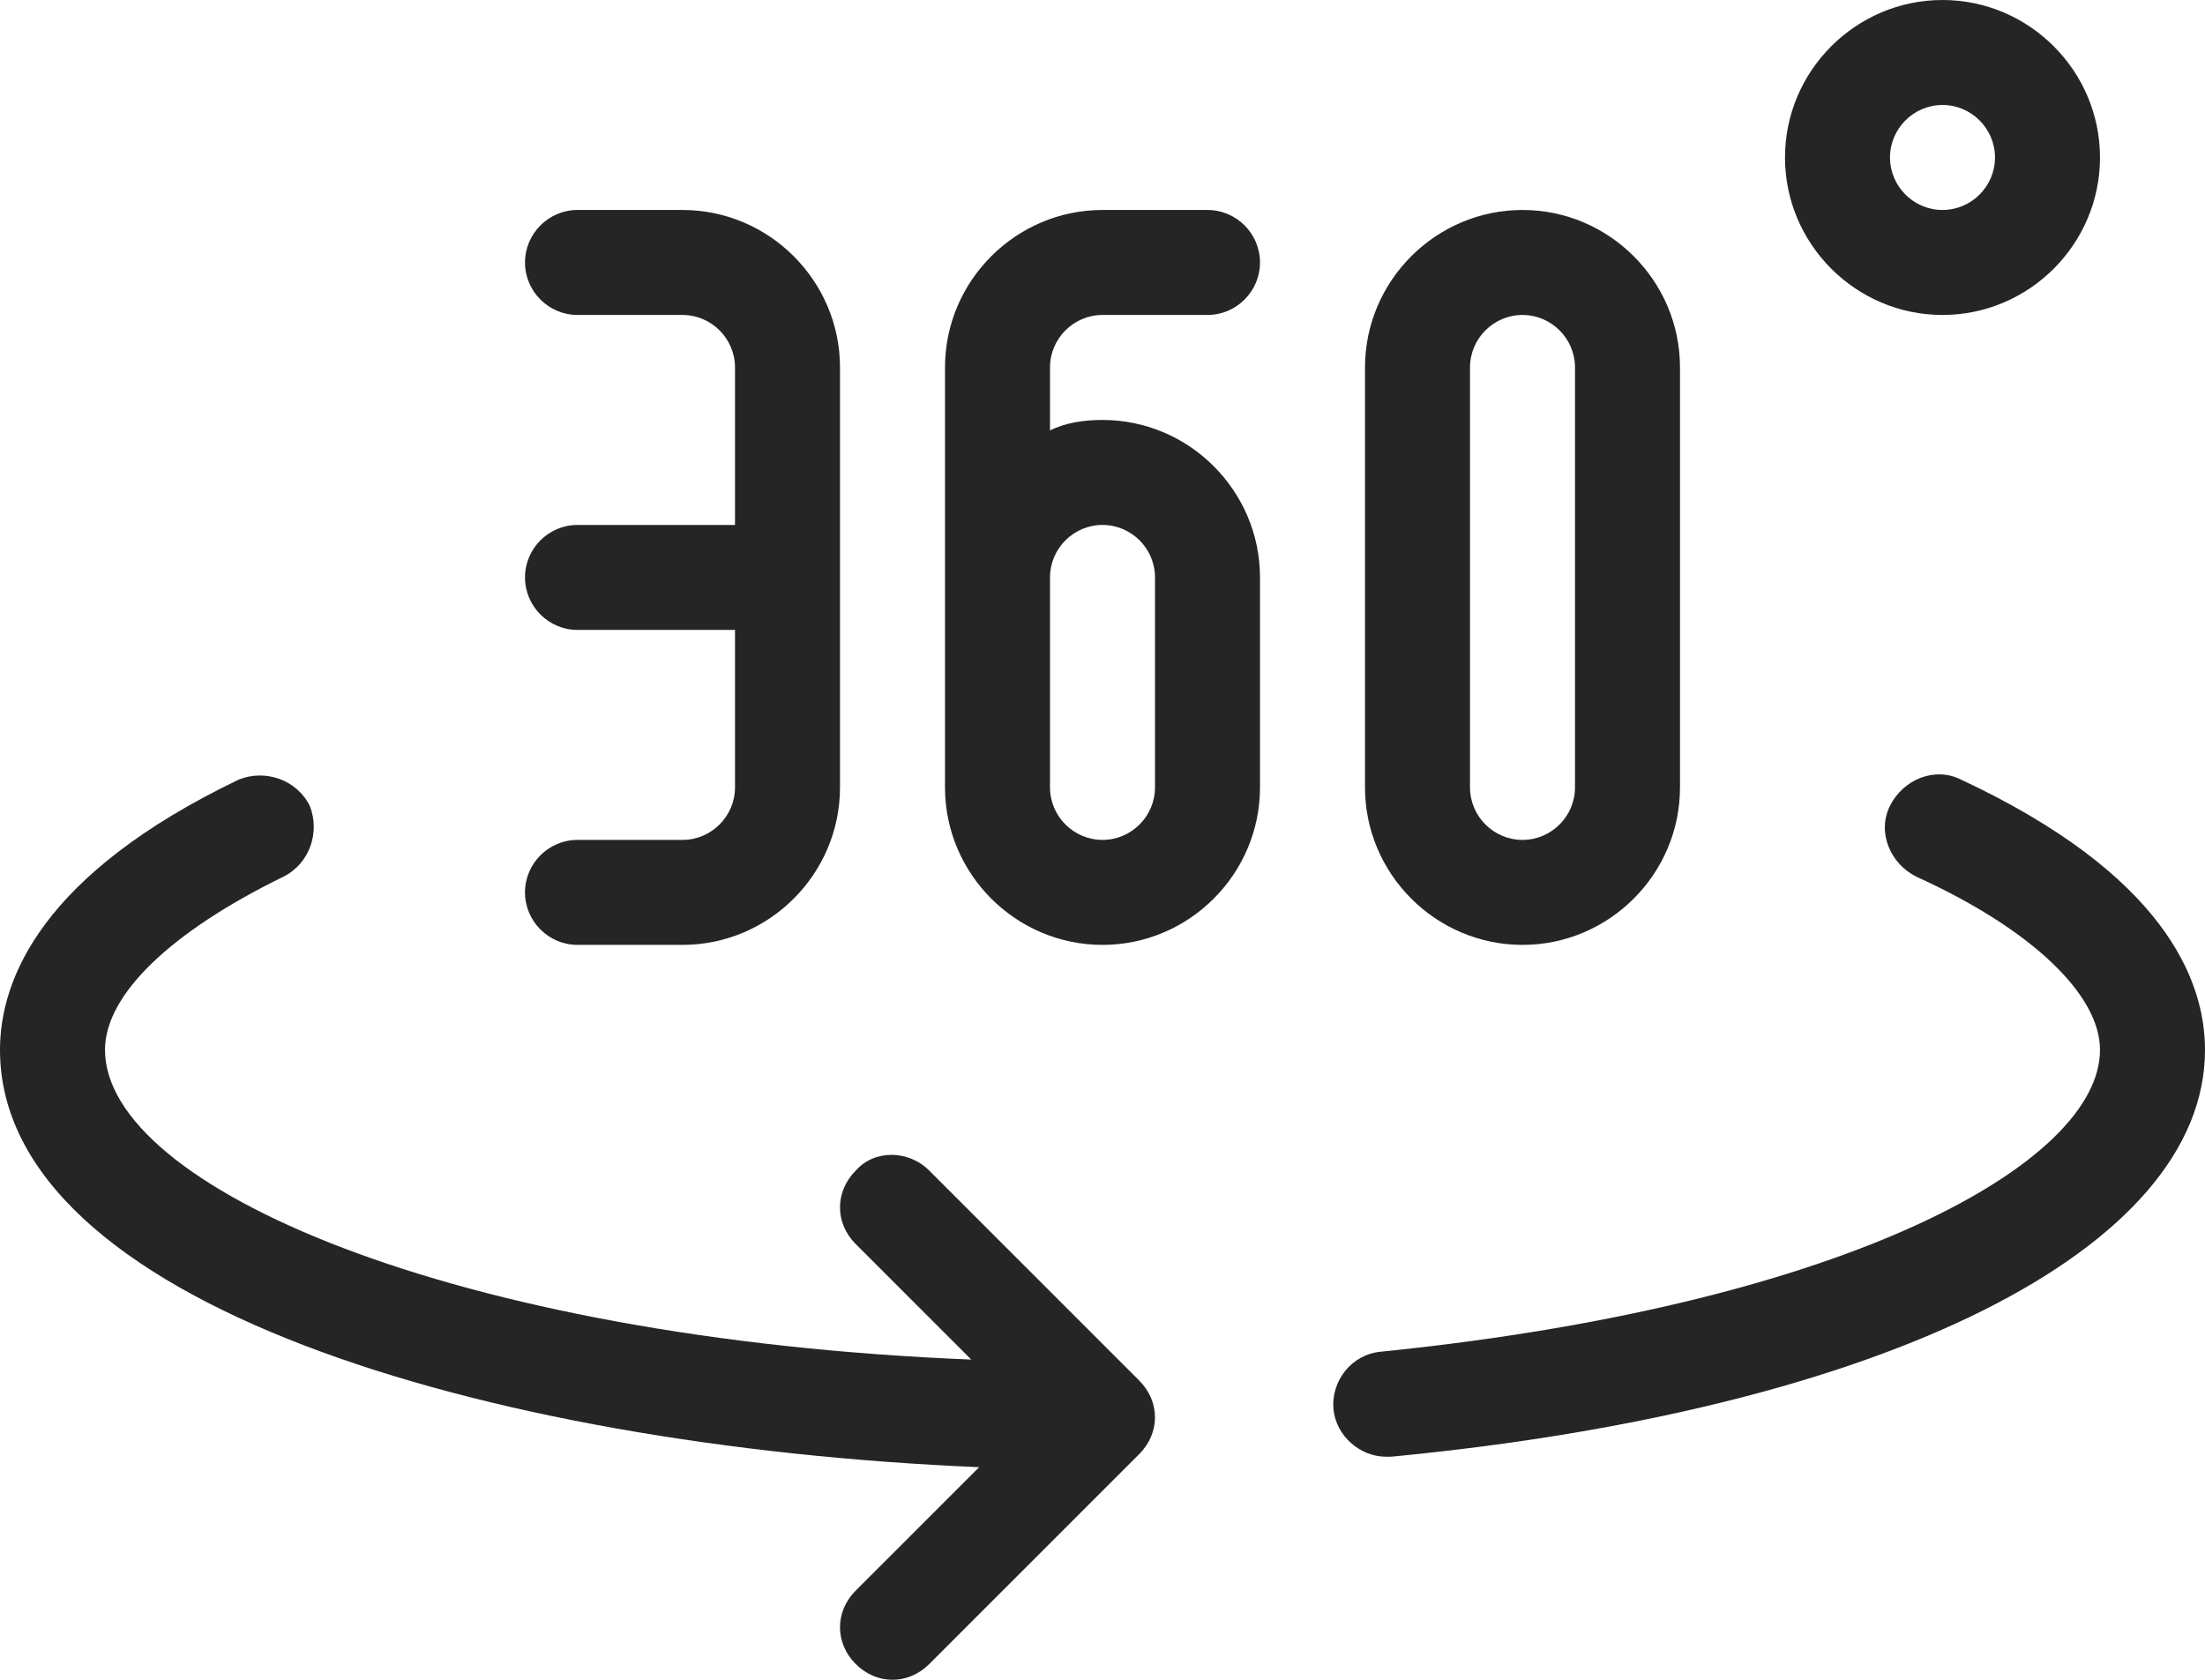 <?xml version="1.0" encoding="utf-8"?>
<!-- Generator: Adobe Illustrator 26.5.0, SVG Export Plug-In . SVG Version: 6.00 Build 0)  -->
<svg version="1.1" id="Ebene_1" xmlns="http://www.w3.org/2000/svg" xmlns:xlink="http://www.w3.org/1999/xlink" x="0px" y="0px"
	 width="84px" height="64px" viewBox="0 0 84 64" style="enable-background:new 0 0 84 64;" xml:space="preserve">
<style type="text/css">
	.st0{fill:#252525;}
</style>
<g>
	<path class="st0" d="M74,12c3.3,0,6-2.7,6-6s-2.7-6-6-6s-6,2.7-6,6S70.7,12,74,12z M74,4c1.1,0,2,0.9,2,2s-0.9,2-2,2s-2-0.9-2-2
		S72.9,4,74,4z"/>
	<path class="st0" d="M26,32h-4c-1.1,0-2,0.9-2,2s0.9,2,2,2h4c3.3,0,6-2.7,6-6V14c0-3.3-2.7-6-6-6h-4c-1.1,0-2,0.9-2,2s0.9,2,2,2h4
		c1.1,0,2,0.9,2,2v6h-6c-1.1,0-2,0.9-2,2s0.9,2,2,2h6v6C28,31.1,27.1,32,26,32z"/>
	<path class="st0" d="M42,12h4c1.1,0,2-0.9,2-2s-0.9-2-2-2h-4c-3.3,0-6,2.7-6,6v16c0,3.3,2.7,6,6,6s6-2.7,6-6v-8c0-3.3-2.7-6-6-6
		c-0.7,0-1.4,0.1-2,0.4V14C40,12.9,40.9,12,42,12z M42,20c1.1,0,2,0.9,2,2v8c0,1.1-0.9,2-2,2s-2-0.9-2-2v-8C40,20.9,40.9,20,42,20z"
		/>
	<path class="st0" d="M58,36c3.3,0,6-2.7,6-6V14c0-3.3-2.7-6-6-6s-6,2.7-6,6v16C52,33.3,54.7,36,58,36z M56,14c0-1.1,0.9-2,2-2
		s2,0.9,2,2v16c0,1.1-0.9,2-2,2s-2-0.9-2-2V14z"/>
	<path class="st0" d="M74.7,29.7c-1-0.5-2.2,0-2.7,1s0,2.2,1,2.7c4.4,2,7,4.5,7,6.6c0,4.3-9.6,9.7-27.4,11.5
		c-1.1,0.1-1.9,1.1-1.8,2.2c0.1,1,1,1.8,2,1.8c0.1,0,0.1,0,0.2,0c18.8-1.8,31-7.9,31-15.5C84,37.3,82.4,33.3,74.7,29.7z"/>
	<path class="st0" d="M35.4,44.6c-0.8-0.8-2.1-0.8-2.8,0c-0.8,0.8-0.8,2,0,2.8l4.4,4.4C17.2,51,4,45.2,4,40c0-2.1,2.5-4.5,6.8-6.6
		c1-0.5,1.4-1.7,1-2.7c-0.5-1-1.7-1.4-2.7-1C1.6,33.3,0,37.3,0,40c0,9.6,18.4,15.1,37.3,15.9l-4.7,4.7c-0.8,0.8-0.8,2,0,2.8
		c0.8,0.8,2,0.8,2.8,0l0,0l8-8c0.8-0.8,0.8-2,0-2.8L35.4,44.6z"/>
</g>
</svg>
